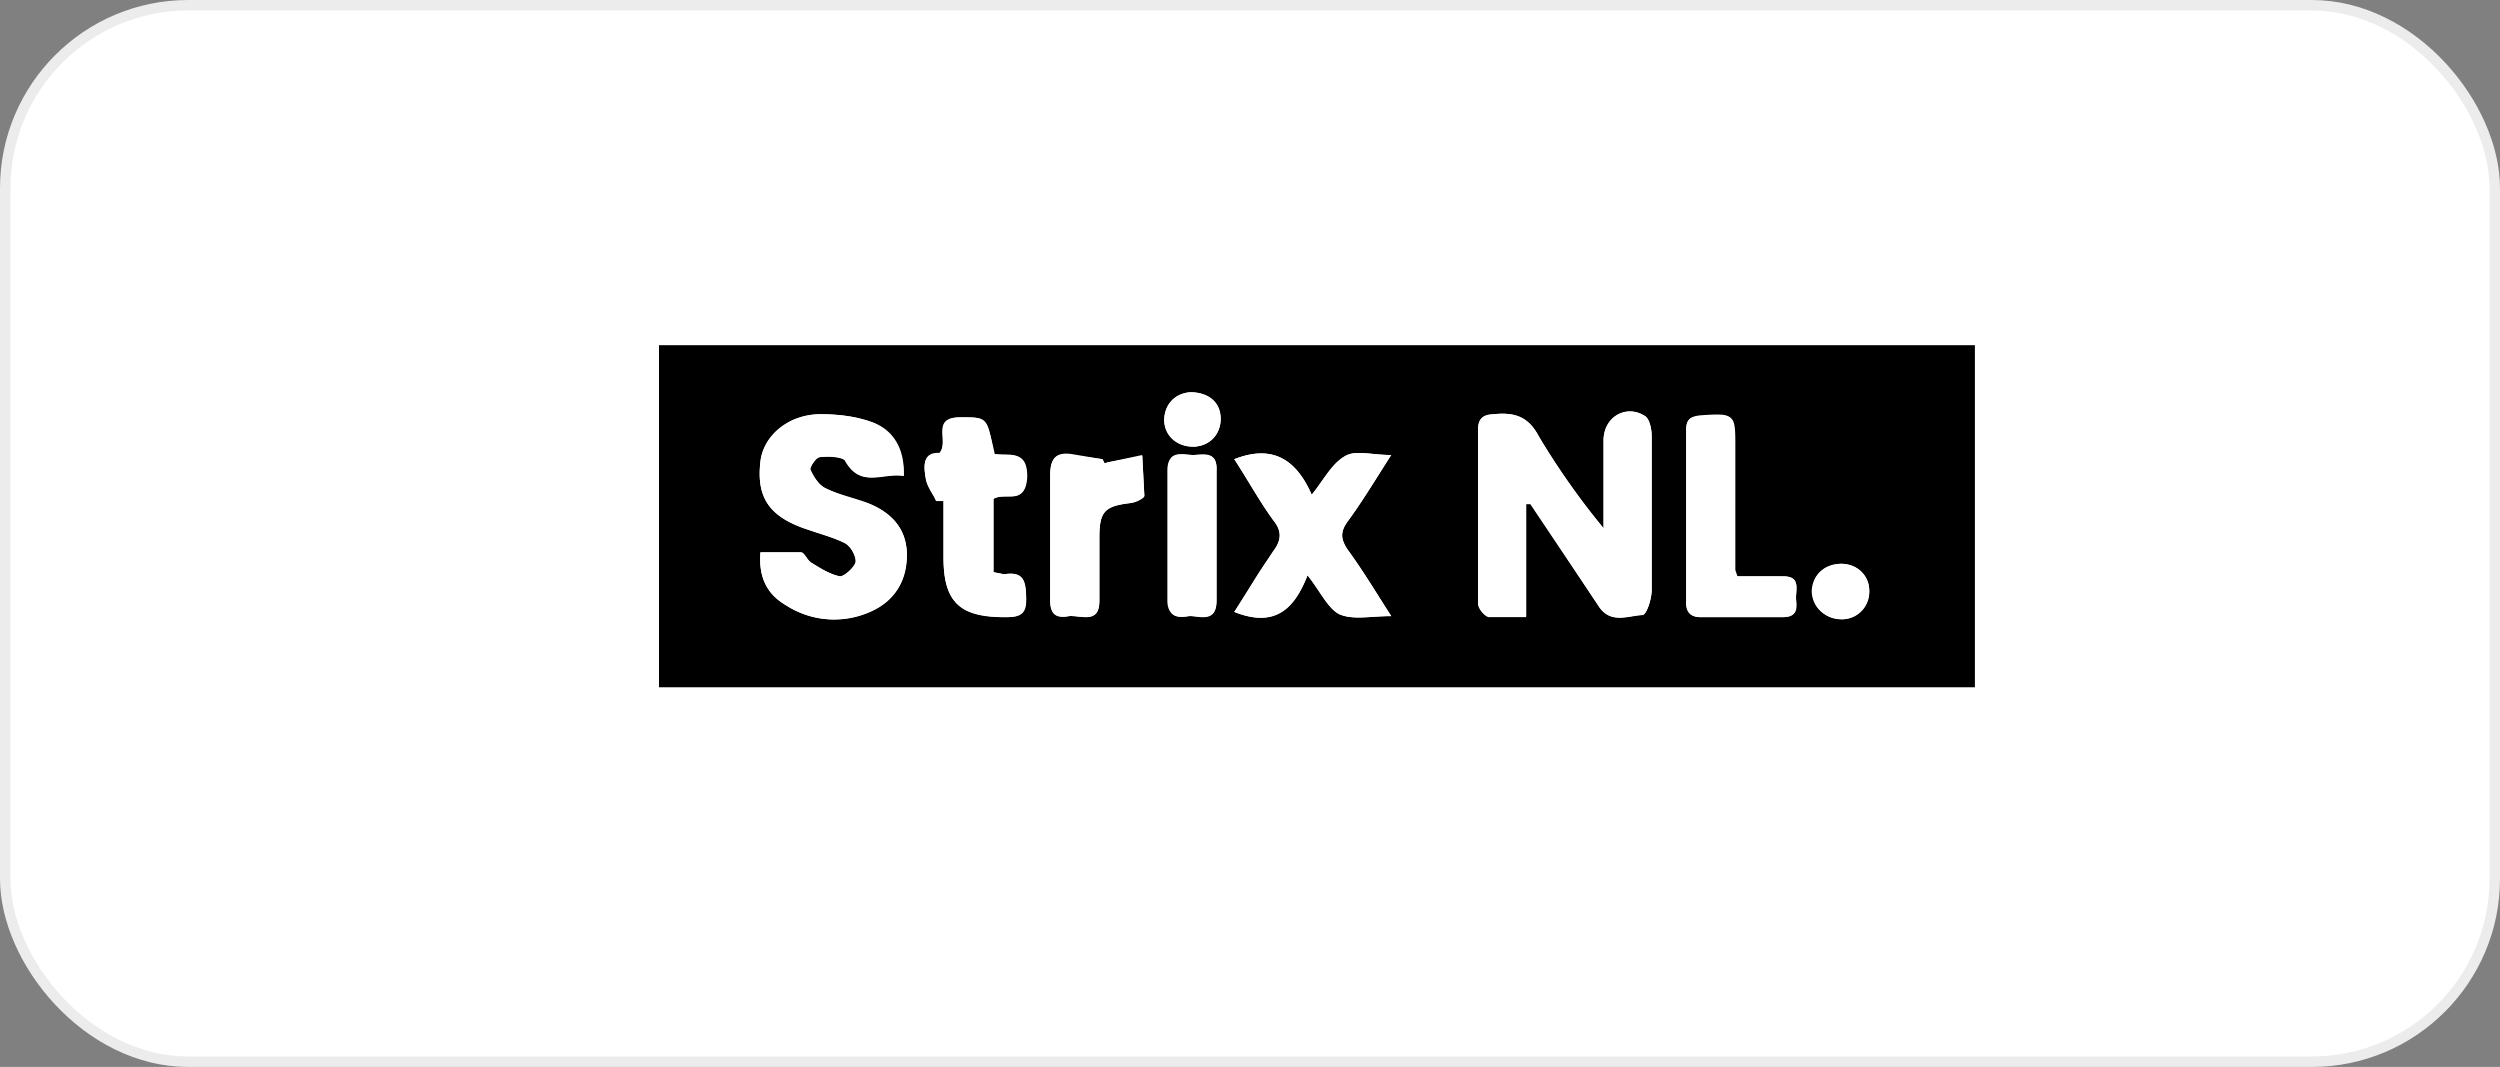 <svg xmlns="http://www.w3.org/2000/svg" fill="none" viewBox="0 0 239 102"><rect x="0" y="0" width="239" height="102" fill="#808080" stroke="none"/><rect width="238" height="101" x=".5" y=".5" fill="#fff" stroke="#ECECEC" rx="17.5"/><path fill="#000" d="M63 65.7V33h125.8v32.7H63Zm82.9-17.5h.4l.6.9 5.9 8.8c1.1 1.8 2.8 1 4.2.9.4 0 .9-1.5.9-2.4V41.7c0-.7-.2-1.6-.6-1.9-1.8-1.2-4 0-4 2.3v8.4a67 67 0 0 1-6.2-8.8c-1-1.9-2.4-2.3-4.3-2.1-1 0-1.5.4-1.5 1.5v16.5c0 .5.6 1.2 1 1.3 1.2.2 2.3 0 3.6 0V48.2Zm-73.2 4.6c-.2 2.5.7 4 2.5 5.1a8.5 8.5 0 0 0 8 .6c2.3-1 3.4-2.9 3.5-5.4 0-2.3-1.2-4-3.7-5-1.3-.5-2.8-.8-4-1.4-.7-.3-1.2-1.1-1.5-1.8-.1-.2.5-1.2.9-1.2.8-.1 2.2 0 2.5.4 1.4 2.6 3.5 1 5.5 1.4 0-2.5-1-4.3-3-5.1-1.5-.6-3.3-.8-5-.8-3 0-5.4 2-5.7 4.5-.4 3.4.8 5.2 4.2 6.4 1.2.5 2.6.8 3.8 1.4.6.3 1.2 1.2 1.1 1.8 0 .5-1 1.4-1.5 1.4-1-.2-1.9-.8-2.8-1.3-.3-.2-.6-1-1-1h-3.8Zm52.7-5.5c-1.4-3.2-3.6-4.9-7.4-3.4 1.3 2 2.4 4 3.7 5.8.9 1.1.8 2 0 3l-3.7 5.8c4 1.6 5.8-.4 7-3.5 1.2 1.5 1.9 3.1 3 3.7 1.3.6 3 .2 5 .2-1.6-2.5-2.8-4.5-4.2-6.4-.6-1-.7-1.6 0-2.6 1.4-1.9 2.6-3.9 4.2-6.4-1.9 0-3.4-.5-4.4.1-1.3.7-2 2.2-3.2 3.7Zm-35.9.6h.7v5.4c0 4.2 1.5 5.6 5.7 5.7 1.3 0 2.3 0 2.2-1.8 0-1.6-.2-2.6-2.1-2.3l-1-.2v-7c1.1-.7 3 .7 3.1-2 .2-2.8-1.7-2-3-2.3-.8-3.6-.8-3.5-3.3-3.5-2.9 0-1 2.3-2 3.5-1.6-.2-1.5 1.2-1.3 2.3.1.8.7 1.5 1 2.2Zm76.6 7.2-.2-.6V42.8c0-3.3 0-3.2-3.3-3-1 0-1.4.3-1.4 1.3v16.3c0 1 .3 1.6 1.4 1.6h7.8c1.5 0 1.4-.9 1.3-1.8 0-1 .4-2.1-1.2-2.1H166Zm-60.5-10.8-.2-.4-3-.4c-1.5-.3-2 .4-2 2v11.9c0 1.4.7 1.7 1.8 1.5 1.1-.1 2.9.8 2.9-1.4v-6.1c0-2.5.5-3 2.9-3.3.5 0 1.3-.4 1.4-.7l-.2-3.8-3.3.6-.3.1Zm10.7 6.8v-6c.1-1.9-1-1.7-2.2-1.6-1 0-2.5-.6-2.4 1.5v12.4c0 1.6.8 1.7 2 1.5 1 0 2.6.7 2.6-1.5v-6.3Zm62.4 5.3c0-1.4-1.2-2.5-2.7-2.5-1.7 0-2.8 1.2-2.7 2.7 0 1.5 1.3 2.7 2.9 2.6a2.6 2.6 0 0 0 2.5-2.8Zm-62-16.4c0-1.6-1.2-2.5-2.9-2.5-1.5.1-2.5 1.2-2.5 2.7 0 1.5 1.3 2.6 2.9 2.5 1.5-.1 2.5-1.2 2.5-2.7Z"/><path fill="#fff" d="M145.9 48.2V59h-3.6c-.4-.1-1-.8-1-1.3V41.1c0-1.1.5-1.4 1.5-1.5 2-.2 3.3.2 4.3 2.1 1.8 3 3.9 6 6.2 8.8v-8.4c0-2.2 2.2-3.5 4-2.3.4.3.6 1.2.6 1.9v14.7c0 .9-.5 2.4-.9 2.4-1.4 0-3 .9-4.2-.9l-5.8-8.8-.7-1-.4.1ZM72.7 52.8h3.9c.3 0 .6.8 1 1 .8.5 1.7 1.1 2.7 1.3.4 0 1.4-.9 1.5-1.4 0-.6-.5-1.5-1-1.8-1.3-.6-2.7-1-4-1.4-3.3-1.2-4.5-3-4.1-6.4.3-2.5 2.8-4.5 5.8-4.5 1.6 0 3.4.2 5 .8 2 .8 3 2.6 2.9 5.1-2-.3-4.1 1.2-5.6-1.4-.2-.5-1.6-.5-2.4-.4-.4 0-1 1-1 1.2.4.7.9 1.5 1.5 1.8 1.3.6 2.7 1 4 1.4 2.6 1 3.8 2.7 3.8 5 0 2.5-1.2 4.4-3.6 5.4a8.4 8.4 0 0 1-7.9-.6c-1.8-1-2.7-2.6-2.5-5.1ZM125.4 47.3c1.2-1.5 2-3 3.2-3.7 1-.6 2.5-.1 4.4-.1-1.6 2.5-2.8 4.5-4.2 6.4-.7 1-.6 1.7 0 2.6 1.4 1.9 2.6 3.9 4.2 6.4-2 0-3.7.4-5-.2-1.1-.6-1.8-2.2-3-3.7-1.2 3-3 5.1-7 3.5 1.3-2 2.4-4 3.7-5.7.8-1.2.9-2 0-3.1-1.3-1.8-2.4-3.8-3.7-5.8 3.8-1.5 6 .2 7.4 3.4ZM89.5 47.9c-.3-.7-.9-1.4-1-2.2-.2-1.1-.3-2.5 1.3-2.4 1-1.1-.8-3.4 2-3.4 2.6 0 2.6-.1 3.2 3.5 1.4.2 3.3-.5 3.2 2.3-.2 2.6-2 1.3-3.3 2v7l1.1.2c1.9-.3 2 .7 2.1 2.2 0 1.9-1 1.9-2.2 1.9-4.2 0-5.7-1.5-5.7-5.7v-5.5h-.7ZM166.1 55.1h4.4c1.6 0 1.2 1.2 1.2 2 0 1 .2 1.9-1.3 1.9h-7.8c-1 0-1.5-.5-1.4-1.6V41.1c0-1 .4-1.3 1.4-1.4 3.2-.2 3.2-.2 3.2 3v11.8l.3.6ZM105.6 44.3l.3-.1 3.3-.7.2 3.9c0 .3-1 .6-1.4.7-2.4.3-2.9.8-2.9 3.3v6c0 2.3-1.8 1.4-2.9 1.5-1.1.2-1.8 0-1.8-1.5v-12c0-1.5.5-2.2 2-2l3 .5.2.4ZM116.3 51.1v6.3c0 2.2-1.6 1.4-2.7 1.5-1 .2-2 0-2-1.5V45c0-2 1.5-1.5 2.5-1.5 1.1 0 2.3-.3 2.2 1.5v6.1ZM178.7 56.4c0 1.5-1 2.7-2.5 2.8-1.6 0-2.9-1-3-2.6 0-1.5 1.1-2.6 2.8-2.7 1.5 0 2.6 1 2.7 2.5ZM116.7 40c0 1.5-1 2.6-2.5 2.7-1.6 0-2.8-1-2.9-2.5 0-1.5 1-2.6 2.5-2.7 1.7 0 2.8 1 2.9 2.5Z"/></svg>